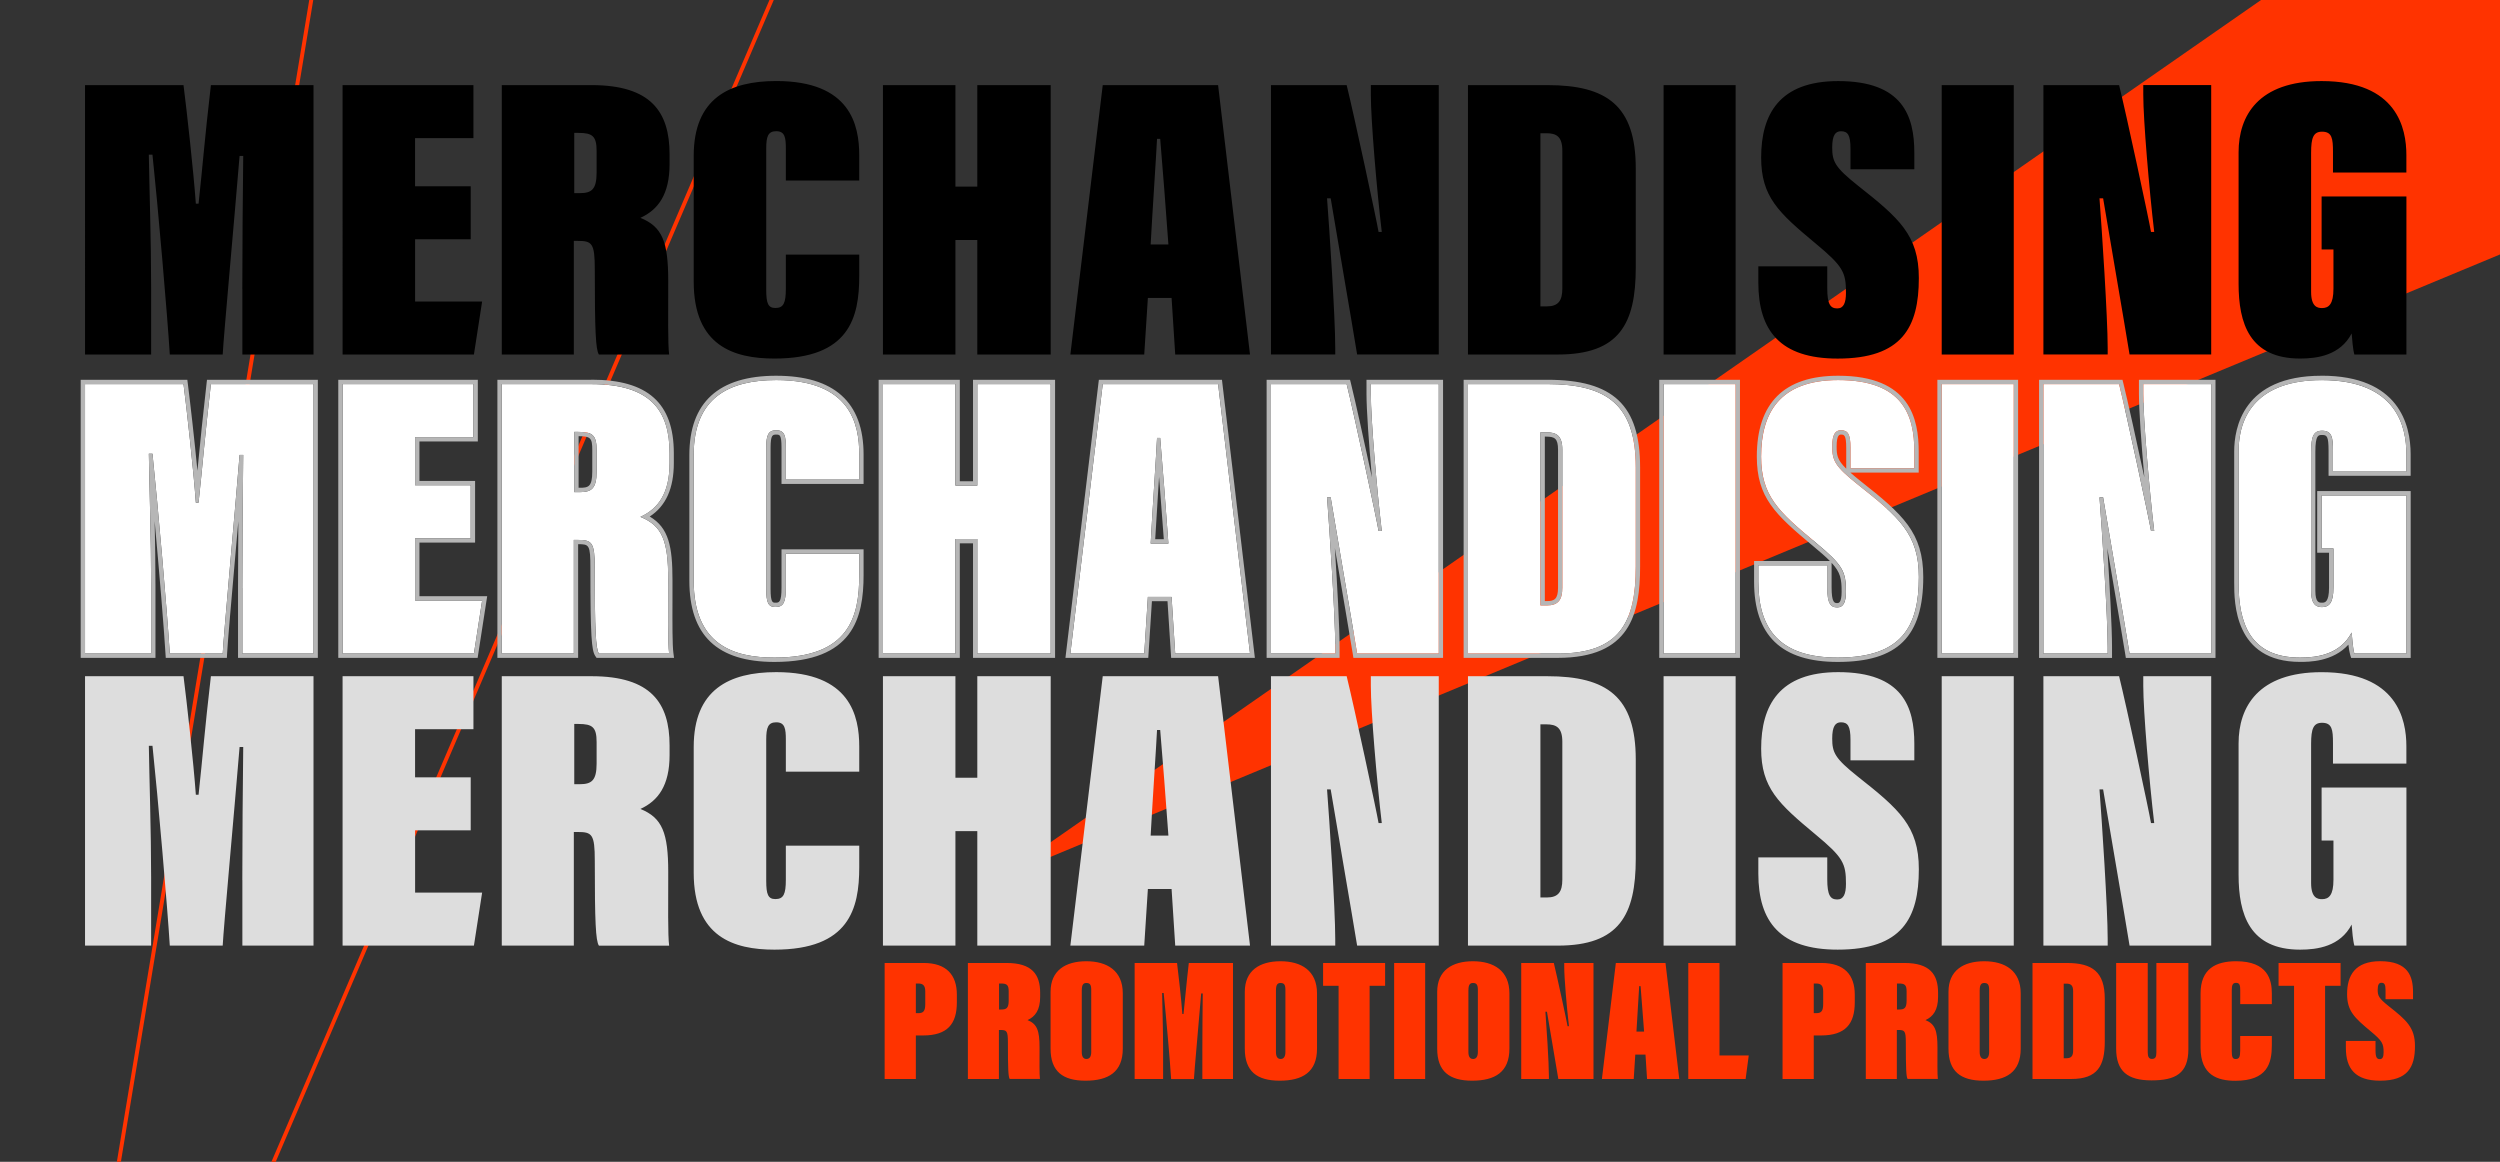 <svg xmlns="http://www.w3.org/2000/svg" xmlns:xlink="http://www.w3.org/1999/xlink" id="Capa_2" width="576" height="267.68" viewBox="0 0 576 267.68"><rect x="0" y="0" width="576" height="267.68" fill="#333333" stroke="none"/><defs><style>.cls-1{fill:#fff;}.cls-2{fill:#f30;}.cls-3{fill:none;}.cls-4{fill:#ddd;}.cls-5{fill:#b6b6b6;}.cls-6{clip-path:url(#clippath);}</style><clipPath id="clippath"><rect class="cls-3" width="576" height="267.68"></rect></clipPath></defs><g id="Capa_2-2"><g class="cls-6"><polygon class="cls-2" points="525.84 -3.41 725.26 -3.41 230.05 202.41 525.84 -3.41"></polygon><path class="cls-2" d="M3.89,406.8L119.06-288.76l.26-.09,214.99-75.14L3.89,406.8ZM119.87-288.08L6.03,399.5,332.64-362.44l-212.77,74.37Z"></path></g><path d="M55.83,66.58c0-8.3.1-22.37.21-30.66h-.84c-1.26,15.29-3.68,41.57-3.89,45.76h-12.19c-.53-8.76-2.73-34.11-3.99-46.04h-.84c.11,7.36.53,19.76.53,30.48v15.56h-15.23V19.61h22.69c.74,5.78,2.31,19.85,2.84,27.31h.63c.95-8.76,1.37-14.63,2.84-27.31h23.64v62.07h-16.39v-15.1ZM108.46,55.12h-12.82v14.35h15.44l-1.89,12.21h-30.26V19.61h30.15v12.21h-13.45v11.09h12.82v12.21ZM132.21,55.49v26.19h-16.6V19.61h20.7c13.66,0,17.96,6.15,17.96,15.94v2.24c0,6.99-2.63,10.53-6.72,12.4,5.04,2.05,6.41,5.5,6.41,14.54,0,7.46-.11,14.54.21,16.96h-16.18c-.74-1.12-.95-5.41-.95-19.57,0-6.15-.63-6.62-3.99-6.62h-.84ZM132.31,44.5h1.26c2.73,0,3.89-.84,3.89-4.75v-4.94c0-3.45-.95-4.19-4.2-4.19h-.95v13.89ZM197.97,58.66v4.94c0,9.6-2.31,19.01-19.54,19.01-9.35,0-18.6-2.89-18.6-17.71v-28.99c0-13.23,8.19-17.24,19.02-17.24,17.12,0,19.12,10.16,19.12,17.15v5.78h-16.91v-7.36c0-2.52-.21-4.01-2.21-4.01-1.89,0-2.31,1.21-2.31,4.01v32.53c0,3.08.42,4.19,2.1,4.19,1.89,0,2.42-1.12,2.42-4.47v-7.83h16.91ZM203.43,19.61h16.7v23.39h5.04v-23.39h16.91v62.07h-16.91v-26.38h-5.04v26.38h-16.7V19.61ZM264.47,68.64l-.84,13.05h-17.02l7.46-62.07h26.58l7.35,62.07h-17.23l-.84-13.05h-5.46ZM269.2,56.33c-.32-4.75-1.58-20.97-1.89-24.33h-.73c-.11,2.7-1.16,18.27-1.47,24.33h4.1ZM292.83,81.68V19.61h17.44c1.68,6.8,6.93,31.22,7.35,33.83h.74c-1.16-9.79-2.52-25.82-2.52-31.6v-2.24h15.65v62.07h-18.81c-.84-5.31-5.78-33.93-6.09-35.98h-.84c.53,6.9,1.89,27.31,1.89,34.49v1.49h-14.81ZM338.22,19.61h18.28c13.76,0,20.38,4.75,20.38,19.2v22.83c0,12.96-3.78,20.04-17.96,20.04h-20.7V19.61ZM354.92,70.59h1.47c2.63,0,3.57-1.3,3.57-4.1v-31.78c0-3.26-1.37-4.01-3.68-4.01h-1.37v39.89ZM399.89,19.61v62.07h-16.6V19.61h16.6ZM421,61.37v5.03c0,3.73.73,4.66,2.31,4.66,1.47,0,2-1.3,2-3.63,0-4.66-.63-6.06-7.04-11.37-8.51-7.08-12.5-10.72-12.5-19.76,0-9.97,4.2-17.62,17.75-17.62,14.92,0,17.54,8.11,17.54,16.5v3.82h-14.71v-4.75c0-3.17-.63-4.01-2.21-4.01-1.26,0-2,.93-2,3.73,0,3.26.63,4.57,5.88,8.76,9.56,7.55,14.08,11.46,14.08,21.34,0,11.37-3.89,18.55-18.7,18.55-13.24,0-18.28-6.43-18.28-17.52v-3.73h15.86ZM463.97,19.61v62.07h-16.6V19.61h16.6ZM470.8,81.68V19.61h17.44c1.68,6.8,6.93,31.22,7.35,33.83h.74c-1.16-9.79-2.52-25.82-2.52-31.6v-2.24h15.65v62.07h-18.81c-.84-5.31-5.78-33.93-6.09-35.98h-.84c.53,6.9,1.89,27.31,1.89,34.49v1.49h-14.81ZM554.43,81.68h-11.98c-.32-1.03-.53-3.54-.63-4.85-2.63,5.03-7.88,5.78-11.87,5.78-11.66,0-14.18-8.11-14.18-17.24v-30.29c0-8.39,4.52-16.4,19.12-16.4,17.44,0,19.54,10.91,19.54,17.06v4.01h-16.91v-4.75c0-3.08-.21-4.66-2.52-4.66-2,0-2.52,1.4-2.52,4.85v32.06c0,3.45,1.47,3.73,2.52,3.73,1.58,0,2.63-.93,2.63-4.47v-9.04h-2.73v-12.21h19.54v36.44Z"></path><path class="cls-4" d="M55.83,202.77c0-8.3.1-22.37.21-30.66h-.84c-1.26,15.29-3.68,41.57-3.89,45.76h-12.19c-.53-8.76-2.73-34.11-3.99-46.04h-.84c.11,7.36.53,19.76.53,30.48v15.56h-15.23v-62.07h22.69c.74,5.78,2.31,19.85,2.84,27.31h.63c.95-8.76,1.37-14.63,2.84-27.31h23.64v62.07h-16.39v-15.1ZM108.46,191.31h-12.82v14.35h15.44l-1.89,12.21h-30.26v-62.07h30.15v12.21h-13.45v11.09h12.82v12.21ZM132.21,191.68v26.19h-16.6v-62.07h20.7c13.66,0,17.96,6.15,17.96,15.94v2.24c0,6.99-2.63,10.53-6.72,12.4,5.04,2.05,6.41,5.5,6.41,14.54,0,7.46-.11,14.54.21,16.96h-16.18c-.74-1.12-.95-5.41-.95-19.57,0-6.15-.63-6.62-3.99-6.62h-.84ZM132.31,180.68h1.26c2.73,0,3.89-.84,3.89-4.75v-4.94c0-3.45-.95-4.19-4.2-4.19h-.95v13.89ZM197.97,194.85v4.94c0,9.6-2.31,19.01-19.54,19.01-9.35,0-18.6-2.89-18.6-17.71v-28.99c0-13.23,8.19-17.24,19.02-17.24,17.12,0,19.12,10.16,19.12,17.15v5.78h-16.91v-7.36c0-2.52-.21-4.01-2.21-4.01-1.89,0-2.31,1.21-2.31,4.01v32.53c0,3.08.42,4.19,2.1,4.19,1.89,0,2.42-1.12,2.42-4.47v-7.83h16.91ZM203.43,155.8h16.7v23.39h5.04v-23.39h16.91v62.07h-16.91v-26.38h-5.04v26.38h-16.7v-62.07ZM264.47,204.82l-.84,13.05h-17.02l7.46-62.07h26.58l7.35,62.07h-17.23l-.84-13.05h-5.46ZM269.2,192.52c-.32-4.75-1.58-20.97-1.89-24.33h-.73c-.11,2.7-1.16,18.27-1.47,24.33h4.1ZM292.83,217.87v-62.07h17.44c1.68,6.8,6.93,31.22,7.35,33.83h.74c-1.16-9.79-2.52-25.82-2.52-31.6v-2.24h15.65v62.07h-18.81c-.84-5.31-5.78-33.93-6.09-35.98h-.84c.53,6.9,1.89,27.31,1.89,34.49v1.49h-14.81ZM338.22,155.8h18.28c13.76,0,20.38,4.75,20.38,19.2v22.83c0,12.96-3.78,20.04-17.96,20.04h-20.7v-62.07ZM354.92,206.78h1.47c2.63,0,3.57-1.3,3.57-4.1v-31.78c0-3.26-1.37-4.01-3.68-4.01h-1.37v39.89ZM399.89,155.8v62.07h-16.6v-62.07h16.6ZM421,197.55v5.03c0,3.73.73,4.66,2.31,4.66,1.47,0,2-1.3,2-3.63,0-4.66-.63-6.06-7.04-11.37-8.51-7.08-12.5-10.72-12.5-19.76,0-9.97,4.2-17.62,17.75-17.62,14.92,0,17.54,8.11,17.54,16.5v3.82h-14.71v-4.75c0-3.17-.63-4.01-2.21-4.01-1.26,0-2,.93-2,3.73,0,3.26.63,4.57,5.88,8.76,9.56,7.55,14.08,11.46,14.08,21.34,0,11.37-3.89,18.55-18.7,18.55-13.24,0-18.28-6.43-18.28-17.52v-3.73h15.86ZM463.97,155.8v62.07h-16.6v-62.07h16.6ZM470.8,217.87v-62.07h17.44c1.68,6.8,6.93,31.22,7.35,33.83h.74c-1.16-9.79-2.52-25.82-2.52-31.6v-2.24h15.65v62.07h-18.81c-.84-5.31-5.78-33.93-6.09-35.98h-.84c.53,6.9,1.89,27.31,1.89,34.49v1.49h-14.81ZM554.43,217.87h-11.98c-.32-1.03-.53-3.54-.63-4.85-2.63,5.03-7.88,5.78-11.87,5.78-11.66,0-14.18-8.11-14.18-17.24v-30.29c0-8.39,4.52-16.4,19.12-16.4,17.44,0,19.54,10.91,19.54,17.06v4.01h-16.91v-4.75c0-3.08-.21-4.66-2.52-4.66-2,0-2.52,1.4-2.52,4.85v32.06c0,3.45,1.47,3.73,2.52,3.73,1.58,0,2.63-.93,2.63-4.47v-9.04h-2.73v-12.21h19.54v36.44Z"></path><path class="cls-2" d="M203.82,221.87h9c5.25,0,7.64,2.77,7.64,7.3v1.77c0,4.98-2.17,7.63-7.78,7.63h-1.67v10.03h-7.19v-26.73ZM211.01,233.43h.59c1.18,0,1.58-.52,1.58-2.13v-2.89c0-1.45-.63-1.81-1.63-1.81h-.54v6.82ZM230.15,237.32v11.28h-7.15v-26.73h8.91c5.88,0,7.74,2.65,7.74,6.86v.96c0,3.01-1.13,4.53-2.9,5.34,2.17.88,2.76,2.37,2.76,6.26,0,3.21-.05,6.26.09,7.3h-6.97c-.32-.48-.41-2.33-.41-8.43,0-2.65-.27-2.85-1.72-2.85h-.36ZM230.19,232.59h.54c1.18,0,1.67-.36,1.67-2.05v-2.13c0-1.48-.41-1.81-1.81-1.81h-.41v5.98ZM258.69,228.85v12.76c0,5.42-3.35,7.38-8.59,7.38s-8.05-2.13-8.05-7.38v-13.08c0-4.94,3.44-7.06,8.23-7.06s8.41,2.17,8.41,7.39ZM249.24,228.09v14.29c0,1,.32,1.61,1.09,1.61.68,0,1.09-.52,1.09-1.61v-14.33c0-1.2-.32-1.57-1.13-1.57-.68,0-1.04.4-1.04,1.61ZM277.02,242.1c0-3.57.05-9.63.09-13.2h-.36c-.54,6.58-1.58,17.9-1.67,19.71h-5.25c-.23-3.77-1.18-14.69-1.72-19.83h-.36c.05,3.17.23,8.51.23,13.12v6.7h-6.56v-26.73h9.77c.32,2.49,1,8.55,1.22,11.76h.27c.41-3.77.59-6.3,1.22-11.76h10.18v26.73h-7.06v-6.5ZM303.44,228.85v12.76c0,5.42-3.35,7.38-8.59,7.38s-8.05-2.13-8.05-7.38v-13.08c0-4.94,3.44-7.06,8.23-7.06s8.41,2.17,8.41,7.39ZM293.98,228.09v14.29c0,1,.32,1.61,1.09,1.61.68,0,1.09-.52,1.09-1.61v-14.33c0-1.2-.32-1.57-1.13-1.57-.68,0-1.04.4-1.04,1.61ZM308.41,227.13h-3.57v-5.26h14.29v5.26h-3.57v21.47h-7.15v-21.47ZM328.36,221.87v26.73h-7.15v-26.73h7.15ZM347.77,228.85v12.76c0,5.42-3.35,7.38-8.59,7.38s-8.05-2.13-8.05-7.38v-13.08c0-4.94,3.44-7.06,8.23-7.06s8.41,2.17,8.41,7.39ZM338.32,228.09v14.29c0,1,.32,1.61,1.09,1.61.68,0,1.09-.52,1.09-1.61v-14.33c0-1.2-.32-1.57-1.13-1.57-.68,0-1.04.4-1.04,1.61ZM350.49,248.6v-26.73h7.51c.72,2.93,2.99,13.45,3.17,14.57h.32c-.5-4.21-1.09-11.12-1.09-13.61v-.96h6.74v26.73h-8.1c-.36-2.29-2.49-14.61-2.62-15.49h-.36c.23,2.97.81,11.76.81,14.85v.64h-6.38ZM376.77,242.98l-.36,5.62h-7.33l3.21-26.73h11.44l3.17,26.73h-7.42l-.36-5.62h-2.35ZM378.8,237.68c-.14-2.05-.68-9.03-.81-10.48h-.32c-.05,1.16-.5,7.87-.63,10.48h1.76ZM388.98,221.87h7.19v21.31h6.74l-.72,5.42h-13.21v-26.73ZM410.7,221.87h9c5.25,0,7.64,2.77,7.64,7.3v1.77c0,4.98-2.17,7.63-7.78,7.63h-1.67v10.03h-7.19v-26.73ZM417.89,233.43h.59c1.18,0,1.58-.52,1.58-2.13v-2.89c0-1.45-.63-1.81-1.63-1.81h-.54v6.82ZM437.03,237.32v11.28h-7.15v-26.73h8.91c5.88,0,7.74,2.65,7.74,6.86v.96c0,3.01-1.13,4.53-2.9,5.34,2.17.88,2.76,2.37,2.76,6.26,0,3.21-.05,6.26.09,7.3h-6.97c-.32-.48-.41-2.33-.41-8.43,0-2.65-.27-2.85-1.72-2.85h-.36ZM437.07,232.59h.54c1.18,0,1.67-.36,1.67-2.05v-2.13c0-1.48-.41-1.81-1.81-1.81h-.41v5.98ZM465.57,228.85v12.76c0,5.42-3.35,7.38-8.59,7.38s-8.05-2.13-8.05-7.38v-13.08c0-4.94,3.44-7.06,8.23-7.06s8.41,2.17,8.41,7.39ZM456.12,228.09v14.29c0,1,.32,1.61,1.09,1.61.68,0,1.09-.52,1.09-1.61v-14.33c0-1.2-.32-1.57-1.13-1.57-.68,0-1.04.4-1.04,1.61ZM468.29,221.87h7.87c5.93,0,8.78,2.05,8.78,8.27v9.83c0,5.58-1.63,8.63-7.74,8.63h-8.91v-26.73ZM475.48,243.82h.63c1.13,0,1.54-.56,1.54-1.77v-13.69c0-1.4-.59-1.73-1.58-1.73h-.59v17.18ZM494.84,221.87v20.63c0,.96.27,1.48.95,1.48.81,0,1.04-.48,1.04-1.48v-20.63h7.37v19.83c0,5.66-2.99,7.22-8.5,7.22s-8.14-2.09-8.14-7.34v-19.71h7.28ZM523.43,238.69v2.13c0,4.13-1,8.19-8.41,8.19-4.03,0-8.01-1.24-8.01-7.63v-12.48c0-5.7,3.53-7.43,8.19-7.43,7.37,0,8.23,4.38,8.23,7.39v2.49h-7.28v-3.17c0-1.08-.09-1.73-.95-1.73-.81,0-1,.52-1,1.73v14.01c0,1.32.18,1.81.9,1.81.81,0,1.04-.48,1.04-1.93v-3.37h7.28ZM528.55,227.13h-3.57v-5.26h14.29v5.26h-3.57v21.47h-7.15v-21.47ZM547.32,239.85v2.17c0,1.61.32,2.01,1,2.01.63,0,.86-.56.86-1.57,0-2.01-.27-2.61-3.03-4.9-3.66-3.05-5.38-4.62-5.38-8.51,0-4.29,1.81-7.59,7.64-7.59,6.42,0,7.55,3.49,7.55,7.1v1.65h-6.33v-2.05c0-1.36-.27-1.73-.95-1.73-.54,0-.86.4-.86,1.61,0,1.4.27,1.97,2.53,3.77,4.12,3.25,6.06,4.94,6.06,9.19,0,4.9-1.67,7.99-8.05,7.99-5.7,0-7.87-2.77-7.87-7.55v-1.61h6.83Z"></path><path class="cls-1" d="M55.83,135.48c0-8.3.1-22.37.21-30.66h-.84c-1.26,15.29-3.68,41.57-3.89,45.76h-12.19c-.53-8.76-2.73-34.11-3.99-46.04h-.84c.11,7.36.53,19.76.53,30.48v15.56h-15.23v-62.07h22.69c.74,5.78,2.31,19.85,2.84,27.31h.63c.95-8.76,1.37-14.63,2.84-27.31h23.64v62.07h-16.39v-15.1ZM108.46,124.02h-12.82v14.35h15.44l-1.89,12.21h-30.26v-62.07h30.15v12.21h-13.45v11.09h12.82v12.21ZM132.21,124.39v26.19h-16.6v-62.07h20.7c13.66,0,17.96,6.15,17.96,15.94v2.24c0,6.99-2.63,10.53-6.72,12.4,5.04,2.05,6.41,5.5,6.41,14.54,0,7.46-.11,14.54.21,16.96h-16.18c-.74-1.12-.95-5.41-.95-19.57,0-6.15-.63-6.62-3.99-6.62h-.84ZM132.31,113.39h1.26c2.73,0,3.89-.84,3.89-4.75v-4.94c0-3.45-.95-4.19-4.2-4.19h-.95v13.89ZM197.97,127.56v4.94c0,9.6-2.31,19.01-19.54,19.01-9.35,0-18.6-2.89-18.6-17.71v-28.99c0-13.23,8.19-17.24,19.02-17.24,17.12,0,19.12,10.16,19.12,17.15v5.78h-16.91v-7.36c0-2.52-.21-4.01-2.21-4.01-1.89,0-2.31,1.21-2.31,4.01v32.53c0,3.08.42,4.19,2.1,4.19,1.89,0,2.42-1.12,2.42-4.47v-7.83h16.91ZM203.43,88.5h16.7v23.39h5.04v-23.39h16.91v62.07h-16.91v-26.38h-5.04v26.38h-16.7v-62.07ZM264.47,137.53l-.84,13.05h-17.02l7.46-62.07h26.58l7.35,62.07h-17.23l-.84-13.05h-5.46ZM269.2,125.23c-.32-4.75-1.58-20.97-1.89-24.33h-.73c-.11,2.7-1.16,18.27-1.47,24.33h4.1ZM292.83,150.58v-62.07h17.44c1.68,6.8,6.93,31.22,7.35,33.83h.74c-1.16-9.79-2.52-25.82-2.52-31.6v-2.24h15.65v62.07h-18.81c-.84-5.31-5.78-33.93-6.09-35.98h-.84c.53,6.9,1.89,27.31,1.89,34.49v1.49h-14.81ZM338.22,88.5h18.28c13.76,0,20.38,4.75,20.38,19.2v22.84c0,12.95-3.78,20.04-17.96,20.04h-20.7v-62.07ZM354.92,139.49h1.47c2.63,0,3.57-1.3,3.57-4.1v-31.78c0-3.26-1.37-4.01-3.68-4.01h-1.37v39.89ZM399.89,88.5v62.07h-16.6v-62.07h16.6ZM421,130.26v5.03c0,3.73.73,4.66,2.31,4.66,1.47,0,2-1.3,2-3.63,0-4.66-.63-6.06-7.04-11.37-8.51-7.08-12.5-10.72-12.5-19.76,0-9.97,4.2-17.62,17.75-17.62,14.92,0,17.54,8.11,17.54,16.5v3.82h-14.71v-4.75c0-3.17-.63-4.01-2.21-4.01-1.26,0-2,.93-2,3.73,0,3.26.63,4.57,5.88,8.76,9.56,7.55,14.08,11.46,14.08,21.34,0,11.37-3.89,18.55-18.7,18.55-13.24,0-18.28-6.43-18.28-17.52v-3.73h15.86ZM463.97,88.5v62.07h-16.6v-62.07h16.6ZM470.8,150.58v-62.07h17.44c1.68,6.8,6.93,31.22,7.35,33.83h.74c-1.16-9.79-2.52-25.82-2.52-31.6v-2.24h15.65v62.07h-18.81c-.84-5.31-5.78-33.93-6.09-35.98h-.84c.53,6.9,1.89,27.31,1.89,34.49v1.49h-14.81ZM554.43,150.58h-11.98c-.32-1.03-.53-3.54-.63-4.85-2.63,5.03-7.88,5.78-11.87,5.78-11.66,0-14.18-8.11-14.18-17.24v-30.29c0-8.39,4.52-16.4,19.12-16.4,17.44,0,19.54,10.9,19.54,17.06v4.01h-16.91v-4.75c0-3.08-.21-4.66-2.52-4.66-2,0-2.52,1.4-2.52,4.85v32.06c0,3.45,1.47,3.73,2.52,3.73,1.58,0,2.63-.93,2.63-4.47v-9.04h-2.73v-12.21h19.54v36.44Z"></path><path class="cls-5" d="M534.88,87.57c17.44,0,19.54,10.9,19.54,17.06v4.01h-16.91v-4.75c0-3.08-.21-4.66-2.52-4.66-2,0-2.52,1.4-2.52,4.85v32.06c0,3.45,1.47,3.73,2.52,3.73,1.58,0,2.63-.93,2.63-4.47v-9.04h-2.73v-12.21h19.54v36.44h-11.98c-.32-1.03-.53-3.54-.63-4.85-2.63,5.03-7.88,5.78-11.87,5.78-11.66,0-14.18-8.11-14.18-17.24v-30.29c0-8.39,4.52-16.4,19.12-16.4M423.52,87.57c14.92,0,17.54,8.11,17.54,16.5v3.82h-14.71v-4.75c0-3.17-.63-4.01-2.21-4.01-1.26,0-2,.93-2,3.73,0,3.26.63,4.57,5.88,8.76,9.56,7.55,14.08,11.46,14.08,21.34,0,11.37-3.89,18.55-18.7,18.55-13.24,0-18.28-6.43-18.28-17.52v-3.73h15.86v5.03c0,3.73.73,4.66,2.31,4.66,1.47,0,2-1.3,2-3.63,0-4.66-.63-6.06-7.04-11.37-8.51-7.08-12.5-10.72-12.5-19.76,0-9.97,4.2-17.62,17.75-17.62M178.85,87.57c17.12,0,19.12,10.16,19.12,17.15v5.78h-16.91v-7.36c0-2.52-.21-4.01-2.21-4.01-1.89,0-2.31,1.21-2.31,4.01v32.53c0,3.08.42,4.19,2.1,4.19,1.89,0,2.42-1.12,2.42-4.47v-7.83h16.91v4.94c0,9.6-2.31,19.01-19.54,19.01-9.35,0-18.6-2.89-18.6-17.71v-28.99c0-13.23,8.19-17.24,19.02-17.24M509.46,88.5v62.07h-18.81c-.84-5.31-5.78-33.93-6.09-35.98h-.84c.53,6.9,1.89,27.31,1.89,34.49v1.49h-14.81v-62.07h17.44c1.68,6.8,6.93,31.22,7.35,33.83h.74c-1.16-9.79-2.52-25.82-2.52-31.6v-2.24h15.65M463.97,88.5v62.07h-16.6v-62.07h16.6M399.89,88.5v62.07h-16.6v-62.07h16.6M356.5,88.5c13.76,0,20.38,4.75,20.38,19.2v22.83c0,12.95-3.78,20.04-17.96,20.04h-20.7v-62.07h18.28M354.92,139.49h1.47c2.63,0,3.57-1.3,3.57-4.1v-31.78c0-3.26-1.37-4.01-3.68-4.01h-1.37v39.89M331.49,88.5v62.07h-18.81c-.84-5.31-5.78-33.93-6.09-35.98h-.84c.53,6.9,1.89,27.31,1.89,34.49v1.49h-14.81v-62.07h17.44c1.68,6.8,6.93,31.22,7.35,33.83h.74c-1.16-9.79-2.52-25.82-2.52-31.6v-2.24h15.65M280.65,88.5l7.35,62.07h-17.23l-.84-13.05h-5.46l-.84,13.05h-17.02l7.46-62.07h26.58M265.1,125.23h4.1c-.32-4.75-1.58-20.97-1.89-24.33h-.73c-.11,2.7-1.16,18.27-1.47,24.33M242.09,88.5v62.07h-16.91v-26.38h-5.04v26.38h-16.7v-62.07h16.7v23.39h5.04v-23.39h16.91M136.3,88.5c13.66,0,17.96,6.15,17.96,15.94v2.24c0,6.99-2.63,10.53-6.72,12.4,5.04,2.05,6.41,5.5,6.41,14.54,0,7.46-.11,14.54.21,16.96h-16.18c-.74-1.12-.95-5.41-.95-19.57,0-6.15-.63-6.62-3.99-6.62h-.84v26.19h-16.6v-62.07h20.7M132.31,113.39h1.26c2.73,0,3.89-.84,3.89-4.75v-4.94c0-3.45-.95-4.19-4.2-4.19h-.95v13.89M109.09,88.5v12.21h-13.45v11.09h12.82v12.21h-12.82v14.35h15.44l-1.89,12.21h-30.26v-62.07h30.15M72.22,88.5v62.07h-16.39v-15.1c0-8.3.1-22.37.21-30.66h-.84c-1.26,15.29-3.68,41.57-3.89,45.76h-12.19c-.53-8.76-2.73-34.11-3.99-46.04h-.84c.11,7.36.53,19.76.53,30.48v15.56h-15.23v-62.07h22.69c.74,5.78,2.31,19.85,2.84,27.31h.63c.95-8.76,1.37-14.63,2.84-27.31h23.64M534.88,86.57c-18.16,0-20.12,12.17-20.12,17.4v30.29c0,4.51,0,18.24,15.18,18.24,2.01,0,7.52,0,11.13-3.97.11.96.25,1.8.41,2.34l.22.71h13.72v-38.44h-21.54v14.21h2.73v8.04c0,3.47-1.02,3.47-1.63,3.47-.64,0-1.52,0-1.52-2.73v-32.06c0-3.85.7-3.85,1.52-3.85,1.13,0,1.52.18,1.52,3.66v5.75h18.91v-5.01c0-6.74-2.67-18.06-20.54-18.06h0ZM423.52,86.57c-12.44,0-18.75,6.26-18.75,18.62,0,9.4,4.18,13.3,12.86,20.53,1.74,1.44,3.03,2.57,3.98,3.54h-17.47v4.73c0,12.46,6.31,18.52,19.28,18.52,13.81,0,19.7-5.85,19.7-19.55,0-10.26-4.69-14.42-14.46-22.13-.92-.74-1.69-1.37-2.33-1.94h15.74v-4.82c0-7.51-1.92-17.5-18.54-17.5h0ZM425.36,107.98c-2.07-2.05-2.2-3.15-2.2-5.12,0-2.73.7-2.73,1-2.73.67,0,1.21,0,1.21,3.01v4.84h0ZM423.31,138.95c-.61,0-1.31,0-1.31-3.66v-5.62c2.08,2.25,2.31,3.73,2.31,6.65,0,2.63-.7,2.63-1,2.63h0ZM178.85,86.57c-13.28,0-20.02,6.14-20.02,18.24v28.99c0,12.59,6.41,18.71,19.6,18.71,18.1,0,20.54-10.12,20.54-20.01v-5.94h-18.91v8.83c0,3.47-.59,3.47-1.42,3.47-.61,0-1.1,0-1.1-3.19v-32.53c0-3.01.52-3.01,1.31-3.01s1.21,0,1.21,3.01v8.36h18.91v-6.78c0-12.04-6.77-18.15-20.12-18.15h0ZM510.46,87.5h-17.65v3.24c0,3.69.55,11.5,1.25,19.24-1.72-8-3.84-17.65-4.85-21.71l-.19-.76h-19.22v64.07h16.81v-2.49c0-4.57-.55-14.48-1.09-22.81.08.46.16.93.24,1.41,1.52,8.9,3.41,19.97,3.9,23.05l.13.84h20.66v-64.07h0ZM464.97,87.5h-18.6v64.07h18.6v-64.07h0ZM400.89,87.5h-18.6v64.07h18.6v-64.07h0ZM356.5,87.5h-19.28v64.07h21.7c16.67,0,18.96-10.11,18.96-21.04v-22.83c0-14.35-6.19-20.2-21.38-20.2h0ZM355.92,100.6h.37c1.89,0,2.68.42,2.68,3.01v31.78c0,2.64-.83,3.1-2.57,3.1h-.47v-37.89h0ZM332.49,87.5h-17.65v3.24c0,3.69.55,11.5,1.25,19.24-1.72-8-3.84-17.65-4.85-21.72l-.19-.76h-19.22v64.07h16.81v-2.49c0-4.57-.55-14.48-1.09-22.81.08.46.16.93.24,1.41,1.52,8.9,3.41,19.97,3.9,23.05l.13.84h20.66v-64.07h0ZM281.54,87.5h-28.36l-.11.88-7.46,62.07-.13,1.12h19.08l.06-.94.78-12.11h3.59l.78,12.11.06.94h19.29l-.13-1.12-7.35-62.07-.1-.88h0ZM266.16,124.23c.18-3.18.49-8.11.77-12.51.04-.63.08-1.25.12-1.86.41,5.15.86,11.12,1.09,14.37h-1.97ZM243.09,87.5h-18.91v23.39h-3.04v-23.39h-18.7v64.07h18.7v-26.38h3.04v26.38h18.91v-64.07h0ZM136.3,87.5h-21.7v64.07h18.6v-26.19c2.56,0,2.83.11,2.83,5.62,0,15.77.28,18.86,1.11,20.12l.3.45h17.86l-.15-1.13c-.24-1.85-.23-6.68-.21-12.28,0-1.48,0-3.01,0-4.56,0-7.6-.83-12-5.24-14.59,3.73-2.43,5.55-6.49,5.55-12.35v-2.24c0-11.56-6.03-16.94-18.97-16.94h0ZM133.31,112.39v-11.89c2.76,0,3.15.41,3.15,3.19v4.94c0,3.59-.94,3.75-2.89,3.75h-.26ZM110.09,87.5h-32.15v64.07h32.11l.13-.85,1.89-12.21.18-1.15h-15.61v-12.35h12.82v-14.21h-12.82v-9.09h13.45v-14.21h0ZM73.22,87.5h-25.53l-.1.88c-.9,7.79-1.4,12.94-1.89,17.92-.07.73-.14,1.46-.21,2.18-.7-7.27-1.68-15.9-2.22-20.11l-.11-.87h-24.57v64.07h17.23v-16.57c0-4.87-.08-10.02-.19-14.95,1.07,11.72,2.16,24.88,2.5,30.58l.06.94h14.08l.05-.95c.12-2.43,1.01-12.6,1.96-23.36.21-2.39.42-4.8.63-7.17-.04,5.57-.07,11.19-.07,15.39v16.1h18.39v-64.07h0Z"></path></g></svg>